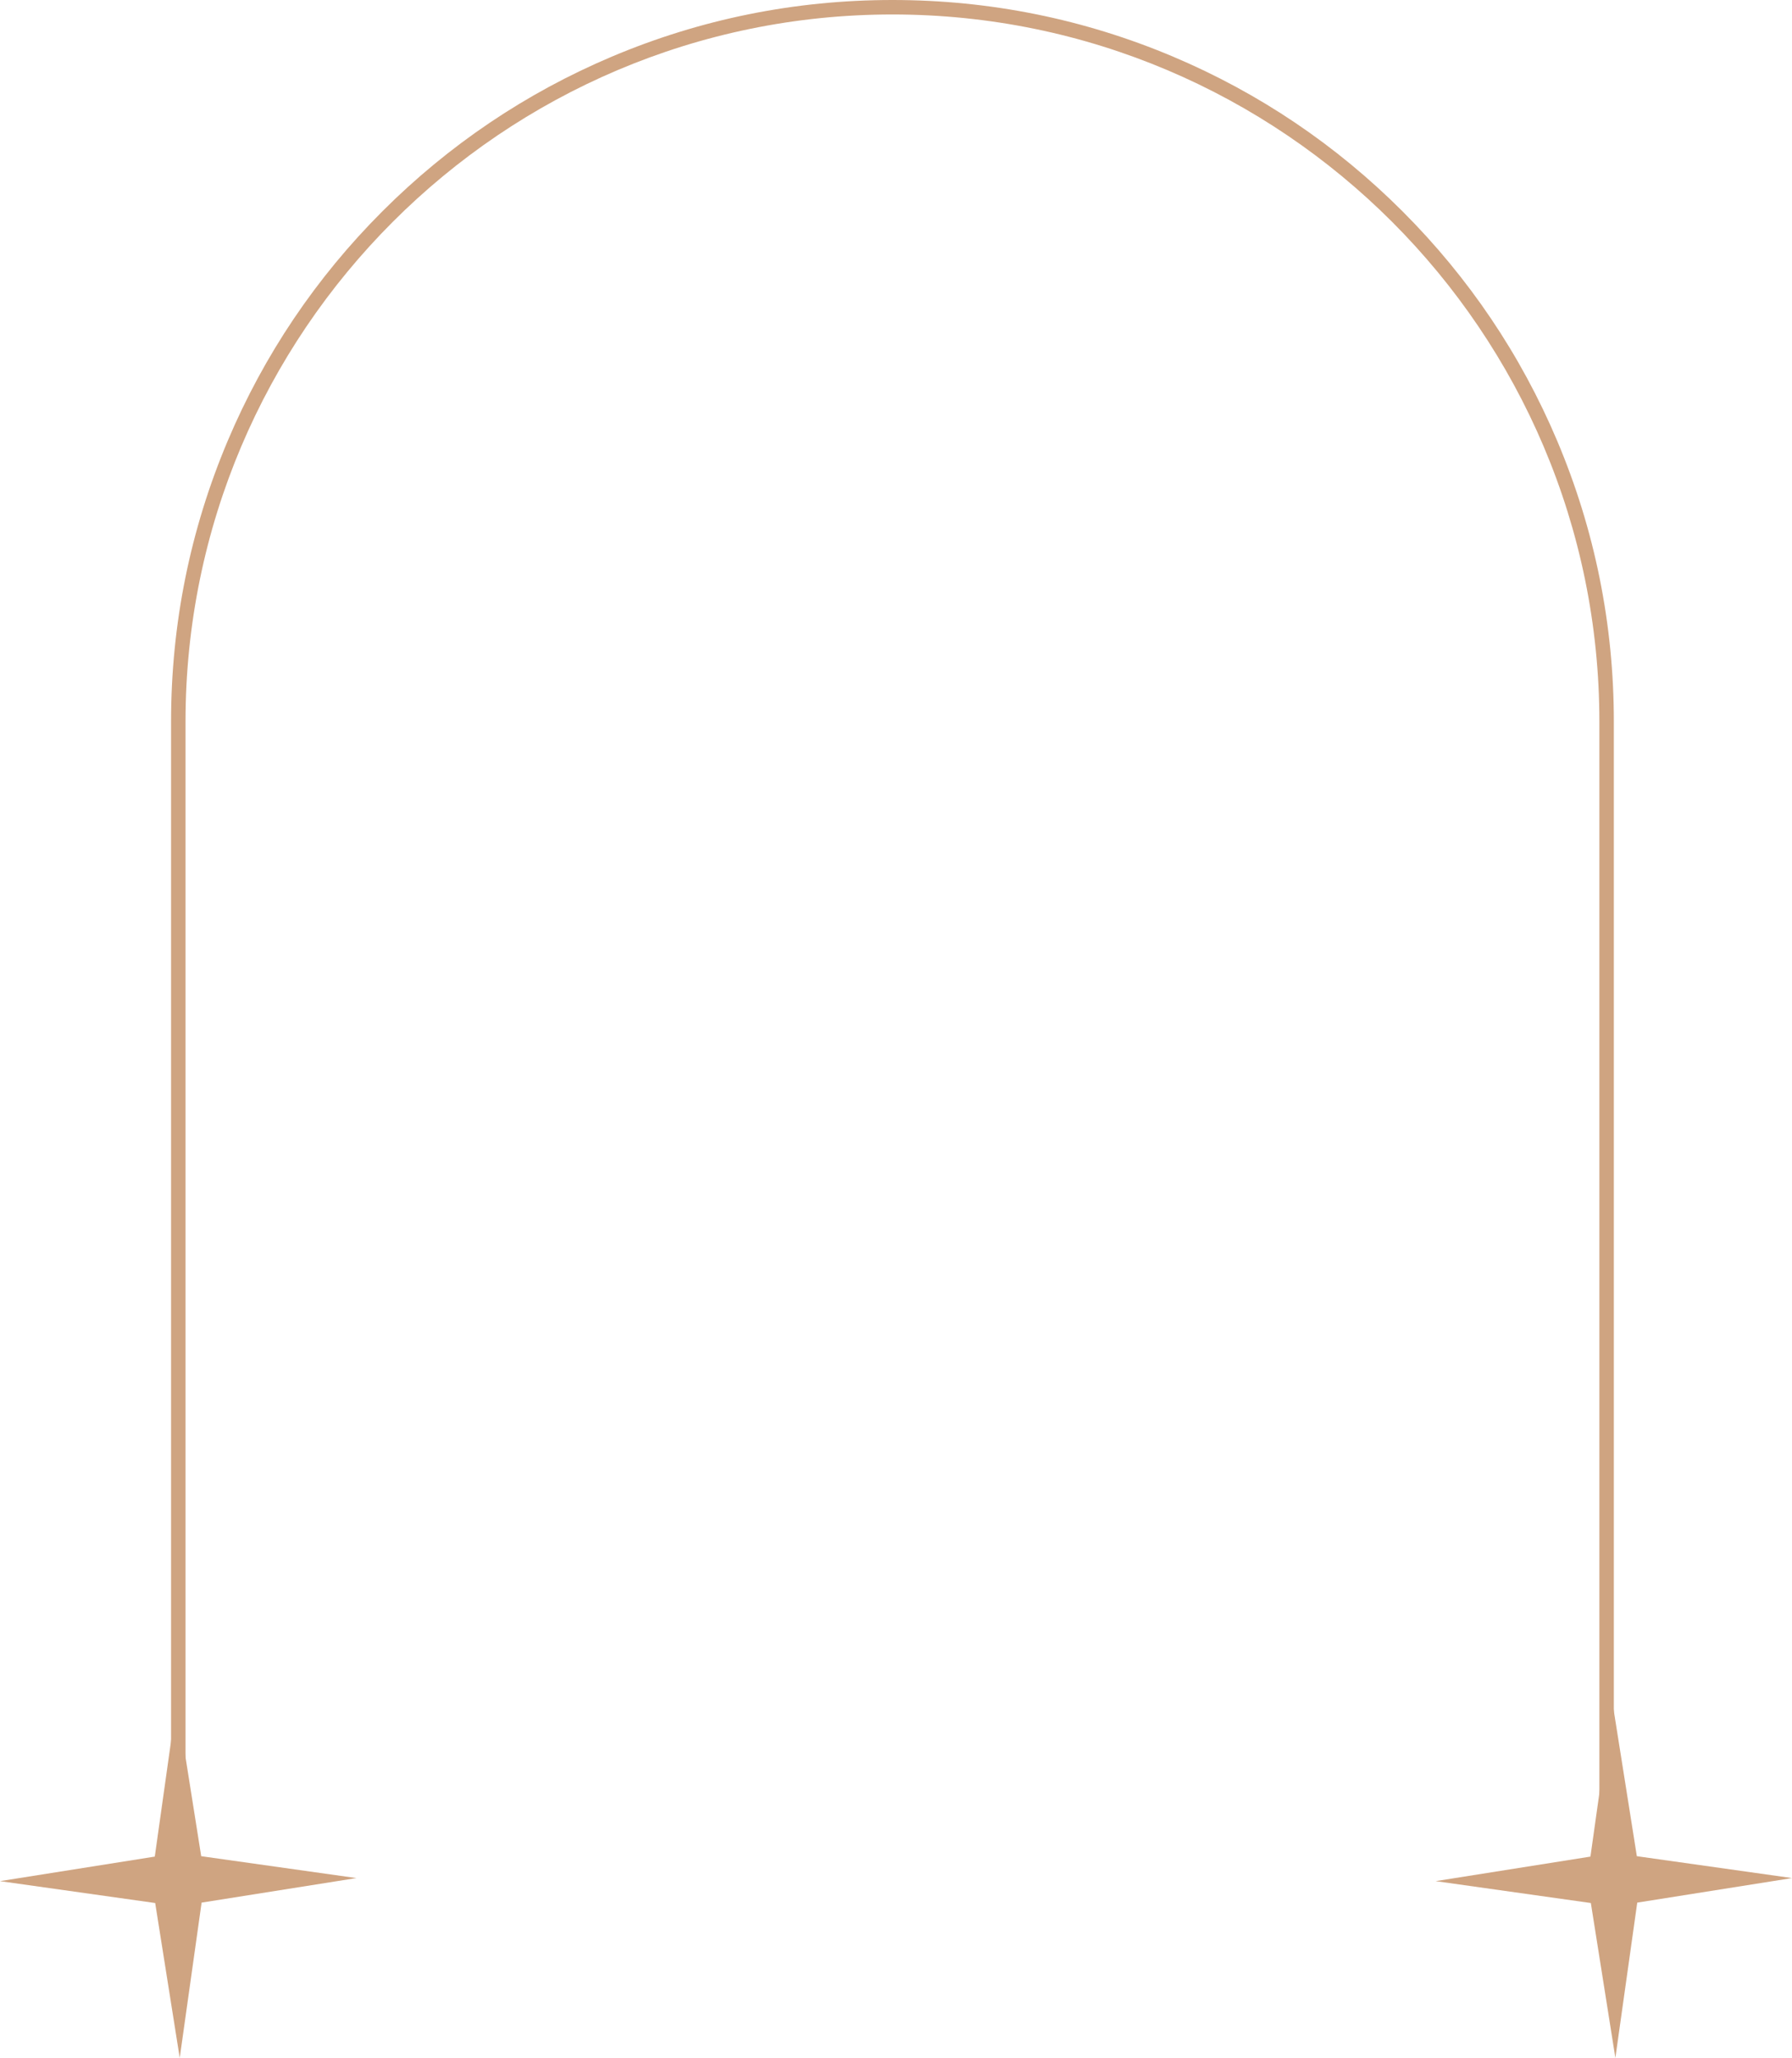 <?xml version="1.0" encoding="UTF-8" standalone="no"?><svg xmlns="http://www.w3.org/2000/svg" xmlns:xlink="http://www.w3.org/1999/xlink" fill="#000000" height="1279.8" preserveAspectRatio="xMidYMid meet" version="1" viewBox="0.0 0.0 1114.9 1279.8" width="1114.9" zoomAndPan="magnify"><g><g id="change1_1"><path d="M115.42,1166.29V448.82C115.42,206.3,312.72,9,555.24,9c242.52,0,439.82,197.3,439.82,439.82v717.47h9V448.82 c0-60.59-11.87-119.37-35.27-174.7c-22.61-53.45-54.97-101.44-96.18-142.66c-41.22-41.22-89.22-73.58-142.66-96.18 C674.6,11.87,615.83,0,555.24,0c-60.59,0-119.37,11.87-174.7,35.27c-53.45,22.61-101.44,54.97-142.66,96.18 c-41.22,41.22-73.58,89.21-96.18,142.66c-23.4,55.34-35.27,114.11-35.27,174.7v717.47H115.42z" fill="#cfa481"/></g><g id="change1_2"><path d="M111.82 1279.82L96.55 1183.52 0 1169.91 96.3 1154.65 109.91 1058.09 125.18 1154.4 221.73 1168.01 125.43 1183.27z" fill="#cfa481"/></g><g id="change1_3"><path d="M1005.01 1279.82L989.75 1183.52 893.19 1169.91 989.5 1154.65 1003.1 1058.09 1018.37 1154.4 1114.92 1168.01 1018.62 1183.27z" fill="#cfa481"/></g></g></svg>